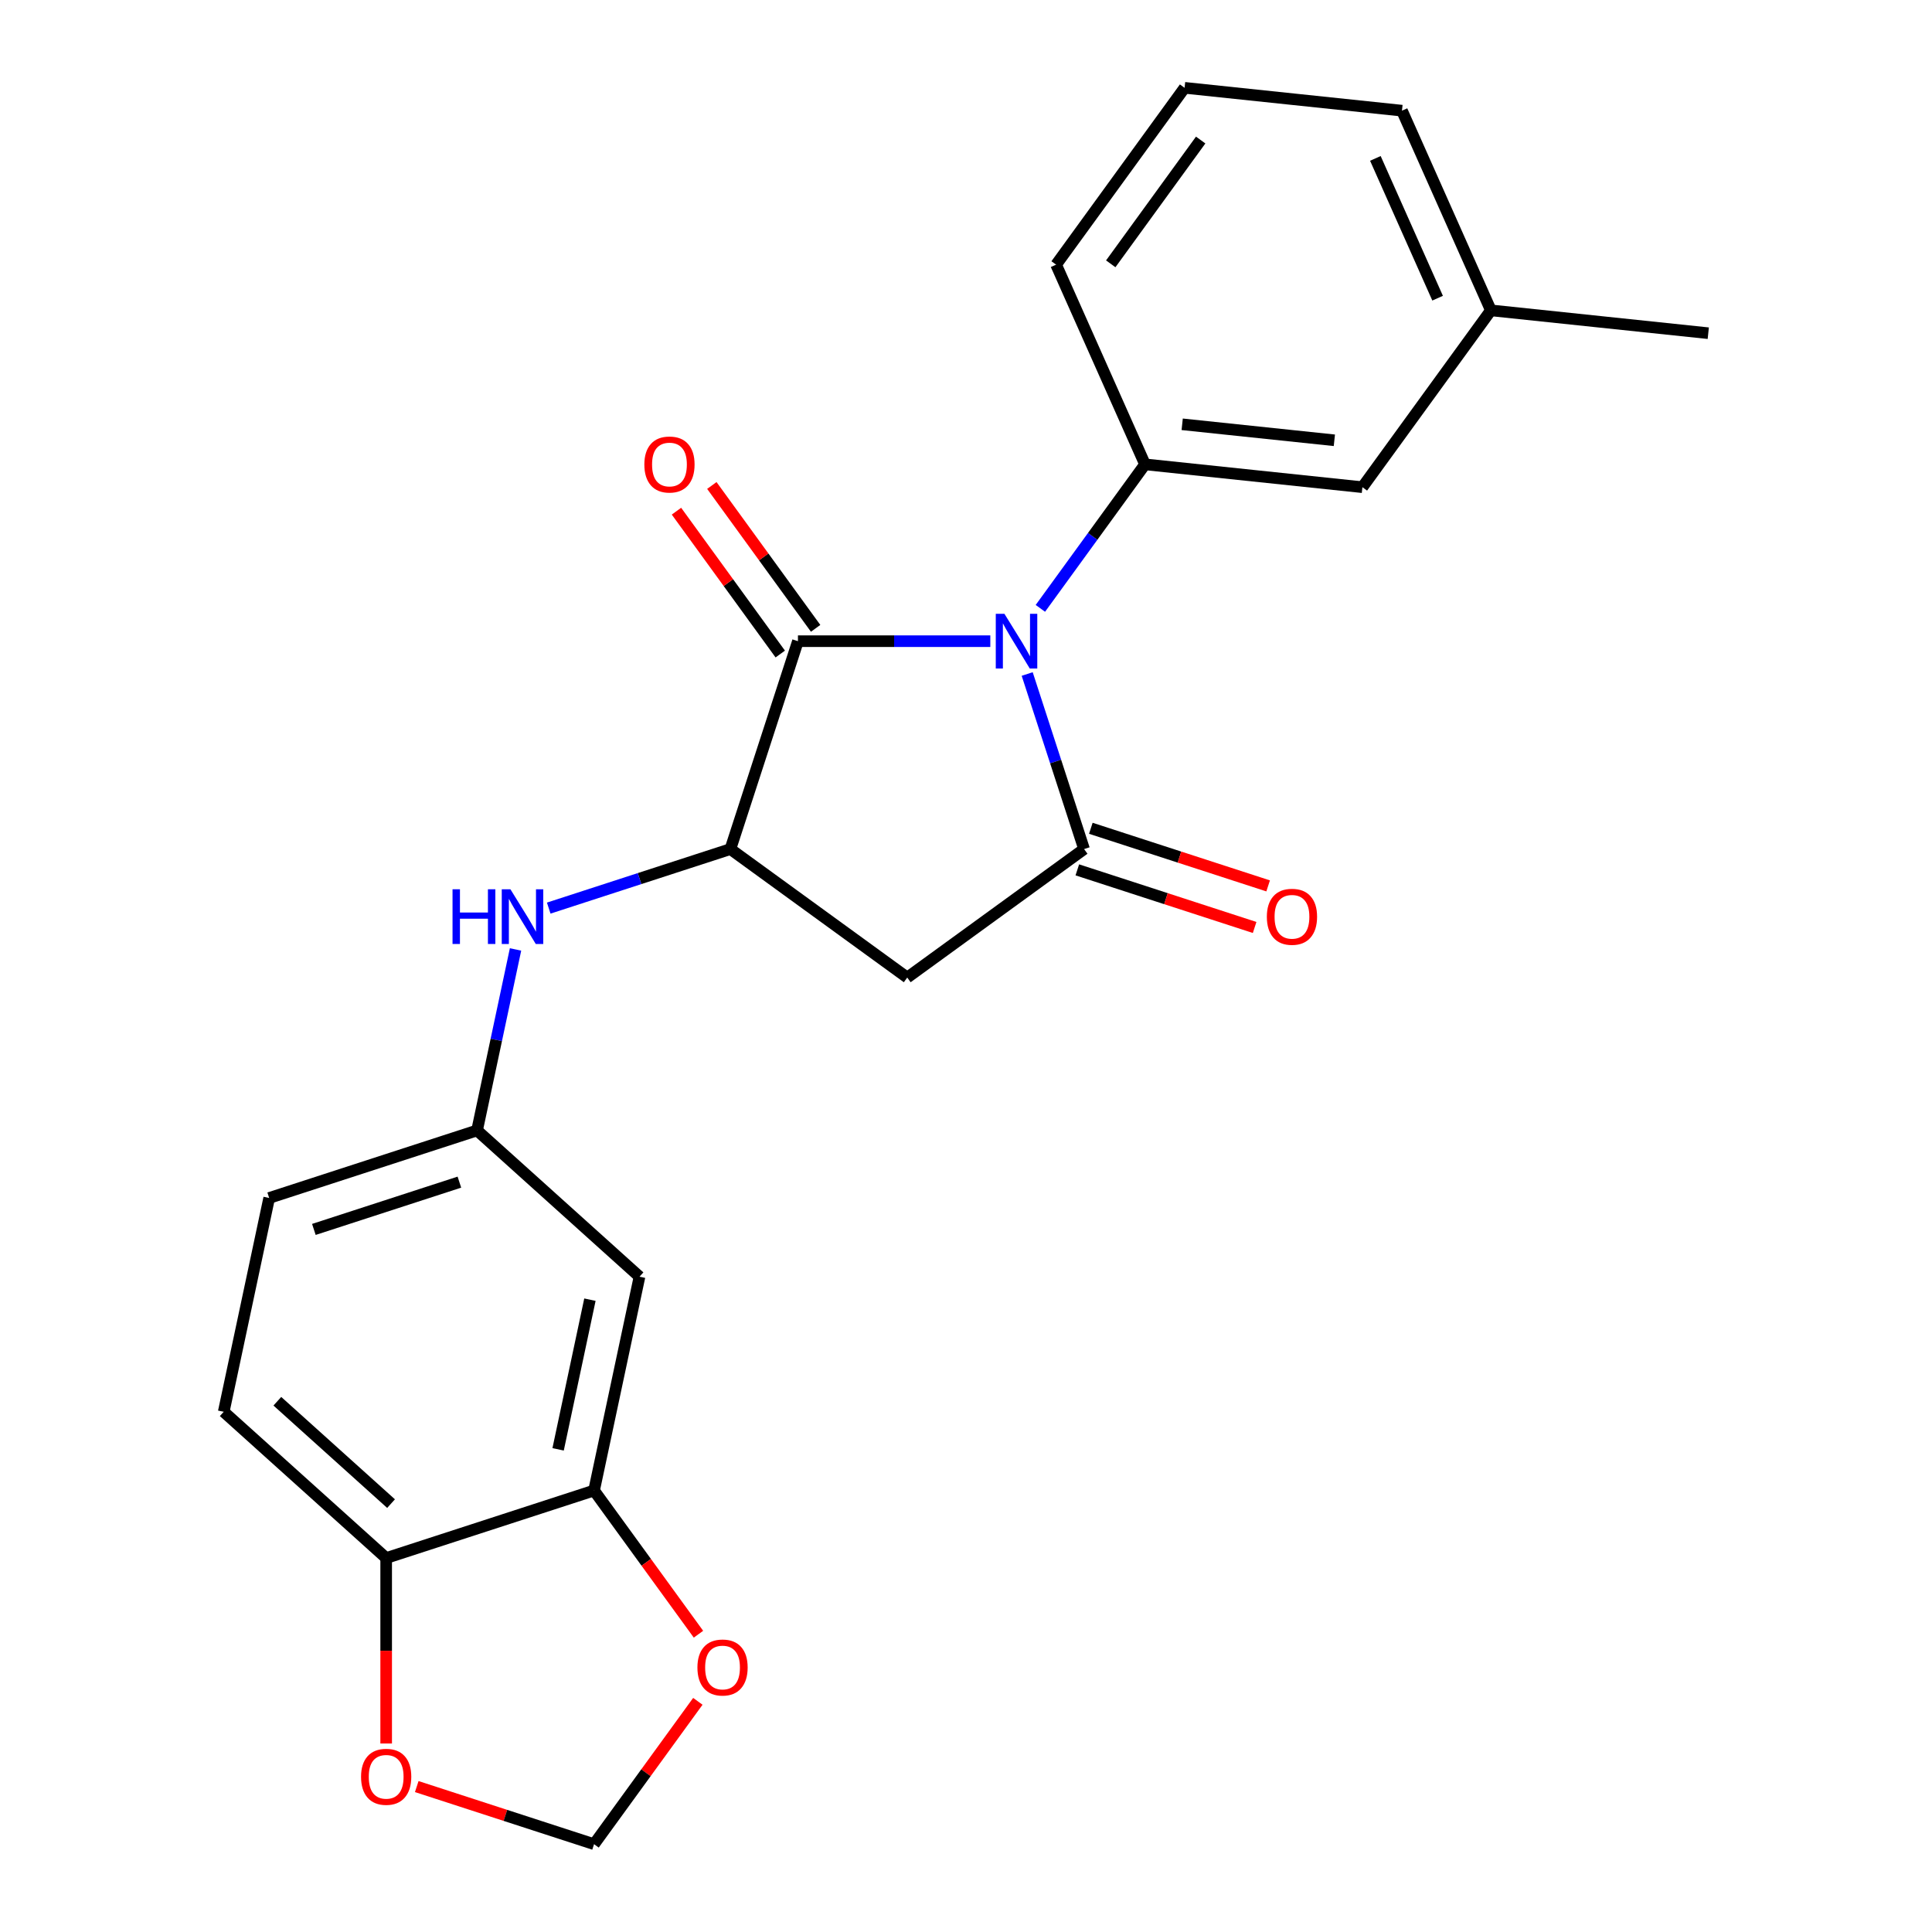 <?xml version='1.0' encoding='iso-8859-1'?>
<svg version='1.1' baseProfile='full'
              xmlns='http://www.w3.org/2000/svg'
                      xmlns:rdkit='http://www.rdkit.org/xml'
                      xmlns:xlink='http://www.w3.org/1999/xlink'
                  xml:space='preserve'
width='1000px' height='1000px' viewBox='0 0 1000 1000'>
<!-- END OF HEADER -->
<rect style='opacity:1.0;fill:#FFFFFF;stroke:none' width='1000' height='1000' x='0' y='0'> </rect>
<path class='bond-0' d='M 531.674,348.865 L 546.395,394.172' style='fill:none;fill-rule:evenodd;stroke:#0000FF;stroke-width:6px;stroke-linecap:butt;stroke-linejoin:miter;stroke-opacity:1' />
<path class='bond-0' d='M 546.395,394.172 L 561.117,439.479' style='fill:none;fill-rule:evenodd;stroke:#000000;stroke-width:6px;stroke-linecap:butt;stroke-linejoin:miter;stroke-opacity:1' />
<path class='bond-1' d='M 512.586,331.877 L 462.8,331.877' style='fill:none;fill-rule:evenodd;stroke:#0000FF;stroke-width:6px;stroke-linecap:butt;stroke-linejoin:miter;stroke-opacity:1' />
<path class='bond-1' d='M 462.8,331.877 L 413.015,331.877' style='fill:none;fill-rule:evenodd;stroke:#000000;stroke-width:6px;stroke-linecap:butt;stroke-linejoin:miter;stroke-opacity:1' />
<path class='bond-4' d='M 538.497,314.888 L 565.577,277.617' style='fill:none;fill-rule:evenodd;stroke:#0000FF;stroke-width:6px;stroke-linecap:butt;stroke-linejoin:miter;stroke-opacity:1' />
<path class='bond-4' d='M 565.577,277.617 L 592.656,240.345' style='fill:none;fill-rule:evenodd;stroke:#000000;stroke-width:6px;stroke-linecap:butt;stroke-linejoin:miter;stroke-opacity:1' />
<path class='bond-3' d='M 561.117,439.479 L 469.585,505.981' style='fill:none;fill-rule:evenodd;stroke:#000000;stroke-width:6px;stroke-linecap:butt;stroke-linejoin:miter;stroke-opacity:1' />
<path class='bond-8' d='M 557.62,450.239 L 603.507,465.149' style='fill:none;fill-rule:evenodd;stroke:#000000;stroke-width:6px;stroke-linecap:butt;stroke-linejoin:miter;stroke-opacity:1' />
<path class='bond-8' d='M 603.507,465.149 L 649.394,480.059' style='fill:none;fill-rule:evenodd;stroke:#FF0000;stroke-width:6px;stroke-linecap:butt;stroke-linejoin:miter;stroke-opacity:1' />
<path class='bond-8' d='M 564.613,428.719 L 610.5,443.629' style='fill:none;fill-rule:evenodd;stroke:#000000;stroke-width:6px;stroke-linecap:butt;stroke-linejoin:miter;stroke-opacity:1' />
<path class='bond-8' d='M 610.5,443.629 L 656.387,458.538' style='fill:none;fill-rule:evenodd;stroke:#FF0000;stroke-width:6px;stroke-linecap:butt;stroke-linejoin:miter;stroke-opacity:1' />
<path class='bond-2' d='M 413.015,331.877 L 378.053,439.479' style='fill:none;fill-rule:evenodd;stroke:#000000;stroke-width:6px;stroke-linecap:butt;stroke-linejoin:miter;stroke-opacity:1' />
<path class='bond-12' d='M 422.168,325.227 L 395.306,288.255' style='fill:none;fill-rule:evenodd;stroke:#000000;stroke-width:6px;stroke-linecap:butt;stroke-linejoin:miter;stroke-opacity:1' />
<path class='bond-12' d='M 395.306,288.255 L 368.445,251.283' style='fill:none;fill-rule:evenodd;stroke:#FF0000;stroke-width:6px;stroke-linecap:butt;stroke-linejoin:miter;stroke-opacity:1' />
<path class='bond-12' d='M 403.861,338.527 L 377,301.555' style='fill:none;fill-rule:evenodd;stroke:#000000;stroke-width:6px;stroke-linecap:butt;stroke-linejoin:miter;stroke-opacity:1' />
<path class='bond-12' d='M 377,301.555 L 350.138,264.584' style='fill:none;fill-rule:evenodd;stroke:#FF0000;stroke-width:6px;stroke-linecap:butt;stroke-linejoin:miter;stroke-opacity:1' />
<path class='bond-5' d='M 378.053,439.479 L 331.036,454.756' style='fill:none;fill-rule:evenodd;stroke:#000000;stroke-width:6px;stroke-linecap:butt;stroke-linejoin:miter;stroke-opacity:1' />
<path class='bond-5' d='M 331.036,454.756 L 284.019,470.033' style='fill:none;fill-rule:evenodd;stroke:#0000FF;stroke-width:6px;stroke-linecap:butt;stroke-linejoin:miter;stroke-opacity:1' />
<path class='bond-23' d='M 378.053,439.479 L 469.585,505.981' style='fill:none;fill-rule:evenodd;stroke:#000000;stroke-width:6px;stroke-linecap:butt;stroke-linejoin:miter;stroke-opacity:1' />
<path class='bond-14' d='M 592.656,240.345 L 705.176,252.171' style='fill:none;fill-rule:evenodd;stroke:#000000;stroke-width:6px;stroke-linecap:butt;stroke-linejoin:miter;stroke-opacity:1' />
<path class='bond-14' d='M 611.9,219.615 L 690.664,227.893' style='fill:none;fill-rule:evenodd;stroke:#000000;stroke-width:6px;stroke-linecap:butt;stroke-linejoin:miter;stroke-opacity:1' />
<path class='bond-19' d='M 592.656,240.345 L 546.638,136.987' style='fill:none;fill-rule:evenodd;stroke:#000000;stroke-width:6px;stroke-linecap:butt;stroke-linejoin:miter;stroke-opacity:1' />
<path class='bond-11' d='M 266.839,491.43 L 256.883,538.269' style='fill:none;fill-rule:evenodd;stroke:#0000FF;stroke-width:6px;stroke-linecap:butt;stroke-linejoin:miter;stroke-opacity:1' />
<path class='bond-11' d='M 256.883,538.269 L 246.927,585.109' style='fill:none;fill-rule:evenodd;stroke:#000000;stroke-width:6px;stroke-linecap:butt;stroke-linejoin:miter;stroke-opacity:1' />
<path class='bond-6' d='M 307.483,771.481 L 331.006,660.814' style='fill:none;fill-rule:evenodd;stroke:#000000;stroke-width:6px;stroke-linecap:butt;stroke-linejoin:miter;stroke-opacity:1' />
<path class='bond-6' d='M 288.878,750.177 L 305.344,672.71' style='fill:none;fill-rule:evenodd;stroke:#000000;stroke-width:6px;stroke-linecap:butt;stroke-linejoin:miter;stroke-opacity:1' />
<path class='bond-10' d='M 307.483,771.481 L 334.505,808.673' style='fill:none;fill-rule:evenodd;stroke:#000000;stroke-width:6px;stroke-linecap:butt;stroke-linejoin:miter;stroke-opacity:1' />
<path class='bond-10' d='M 334.505,808.673 L 361.526,845.865' style='fill:none;fill-rule:evenodd;stroke:#FF0000;stroke-width:6px;stroke-linecap:butt;stroke-linejoin:miter;stroke-opacity:1' />
<path class='bond-25' d='M 307.483,771.481 L 199.881,806.444' style='fill:none;fill-rule:evenodd;stroke:#000000;stroke-width:6px;stroke-linecap:butt;stroke-linejoin:miter;stroke-opacity:1' />
<path class='bond-7' d='M 331.006,660.814 L 246.927,585.109' style='fill:none;fill-rule:evenodd;stroke:#000000;stroke-width:6px;stroke-linecap:butt;stroke-linejoin:miter;stroke-opacity:1' />
<path class='bond-9' d='M 199.881,806.444 L 115.802,730.738' style='fill:none;fill-rule:evenodd;stroke:#000000;stroke-width:6px;stroke-linecap:butt;stroke-linejoin:miter;stroke-opacity:1' />
<path class='bond-9' d='M 202.41,778.272 L 143.555,725.278' style='fill:none;fill-rule:evenodd;stroke:#000000;stroke-width:6px;stroke-linecap:butt;stroke-linejoin:miter;stroke-opacity:1' />
<path class='bond-13' d='M 199.881,806.444 L 199.881,854.439' style='fill:none;fill-rule:evenodd;stroke:#000000;stroke-width:6px;stroke-linecap:butt;stroke-linejoin:miter;stroke-opacity:1' />
<path class='bond-13' d='M 199.881,854.439 L 199.881,902.435' style='fill:none;fill-rule:evenodd;stroke:#FF0000;stroke-width:6px;stroke-linecap:butt;stroke-linejoin:miter;stroke-opacity:1' />
<path class='bond-15' d='M 361.206,880.602 L 334.345,917.574' style='fill:none;fill-rule:evenodd;stroke:#FF0000;stroke-width:6px;stroke-linecap:butt;stroke-linejoin:miter;stroke-opacity:1' />
<path class='bond-15' d='M 334.345,917.574 L 307.483,954.545' style='fill:none;fill-rule:evenodd;stroke:#000000;stroke-width:6px;stroke-linecap:butt;stroke-linejoin:miter;stroke-opacity:1' />
<path class='bond-17' d='M 246.927,585.109 L 139.325,620.071' style='fill:none;fill-rule:evenodd;stroke:#000000;stroke-width:6px;stroke-linecap:butt;stroke-linejoin:miter;stroke-opacity:1' />
<path class='bond-17' d='M 237.779,611.874 L 162.458,636.347' style='fill:none;fill-rule:evenodd;stroke:#000000;stroke-width:6px;stroke-linecap:butt;stroke-linejoin:miter;stroke-opacity:1' />
<path class='bond-26' d='M 215.709,924.726 L 261.596,939.636' style='fill:none;fill-rule:evenodd;stroke:#FF0000;stroke-width:6px;stroke-linecap:butt;stroke-linejoin:miter;stroke-opacity:1' />
<path class='bond-26' d='M 261.596,939.636 L 307.483,954.545' style='fill:none;fill-rule:evenodd;stroke:#000000;stroke-width:6px;stroke-linecap:butt;stroke-linejoin:miter;stroke-opacity:1' />
<path class='bond-18' d='M 705.176,252.171 L 771.678,160.639' style='fill:none;fill-rule:evenodd;stroke:#000000;stroke-width:6px;stroke-linecap:butt;stroke-linejoin:miter;stroke-opacity:1' />
<path class='bond-16' d='M 115.802,730.738 L 139.325,620.071' style='fill:none;fill-rule:evenodd;stroke:#000000;stroke-width:6px;stroke-linecap:butt;stroke-linejoin:miter;stroke-opacity:1' />
<path class='bond-22' d='M 771.678,160.639 L 884.198,172.466' style='fill:none;fill-rule:evenodd;stroke:#000000;stroke-width:6px;stroke-linecap:butt;stroke-linejoin:miter;stroke-opacity:1' />
<path class='bond-24' d='M 771.678,160.639 L 725.66,57.281' style='fill:none;fill-rule:evenodd;stroke:#000000;stroke-width:6px;stroke-linecap:butt;stroke-linejoin:miter;stroke-opacity:1' />
<path class='bond-24' d='M 744.104,154.339 L 711.891,81.988' style='fill:none;fill-rule:evenodd;stroke:#000000;stroke-width:6px;stroke-linecap:butt;stroke-linejoin:miter;stroke-opacity:1' />
<path class='bond-20' d='M 546.638,136.987 L 613.14,45.455' style='fill:none;fill-rule:evenodd;stroke:#000000;stroke-width:6px;stroke-linecap:butt;stroke-linejoin:miter;stroke-opacity:1' />
<path class='bond-20' d='M 574.92,136.557 L 621.471,72.485' style='fill:none;fill-rule:evenodd;stroke:#000000;stroke-width:6px;stroke-linecap:butt;stroke-linejoin:miter;stroke-opacity:1' />
<path class='bond-21' d='M 613.14,45.455 L 725.66,57.281' style='fill:none;fill-rule:evenodd;stroke:#000000;stroke-width:6px;stroke-linecap:butt;stroke-linejoin:miter;stroke-opacity:1' />
<path  class='atom-0' d='M 519.894 317.717
L 529.174 332.717
Q 530.094 334.197, 531.574 336.877
Q 533.054 339.557, 533.134 339.717
L 533.134 317.717
L 536.894 317.717
L 536.894 346.037
L 533.014 346.037
L 523.054 329.637
Q 521.894 327.717, 520.654 325.517
Q 519.454 323.317, 519.094 322.637
L 519.094 346.037
L 515.414 346.037
L 515.414 317.717
L 519.894 317.717
' fill='#0000FF'/>
<path  class='atom-6' d='M 234.23 460.281
L 238.07 460.281
L 238.07 472.321
L 252.55 472.321
L 252.55 460.281
L 256.39 460.281
L 256.39 488.601
L 252.55 488.601
L 252.55 475.521
L 238.07 475.521
L 238.07 488.601
L 234.23 488.601
L 234.23 460.281
' fill='#0000FF'/>
<path  class='atom-6' d='M 264.19 460.281
L 273.47 475.281
Q 274.39 476.761, 275.87 479.441
Q 277.35 482.121, 277.43 482.281
L 277.43 460.281
L 281.19 460.281
L 281.19 488.601
L 277.31 488.601
L 267.35 472.201
Q 266.19 470.281, 264.95 468.081
Q 263.75 465.881, 263.39 465.201
L 263.39 488.601
L 259.71 488.601
L 259.71 460.281
L 264.19 460.281
' fill='#0000FF'/>
<path  class='atom-9' d='M 655.719 474.521
Q 655.719 467.721, 659.079 463.921
Q 662.439 460.121, 668.719 460.121
Q 674.999 460.121, 678.359 463.921
Q 681.719 467.721, 681.719 474.521
Q 681.719 481.401, 678.319 485.321
Q 674.919 489.201, 668.719 489.201
Q 662.479 489.201, 659.079 485.321
Q 655.719 481.441, 655.719 474.521
M 668.719 486.001
Q 673.039 486.001, 675.359 483.121
Q 677.719 480.201, 677.719 474.521
Q 677.719 468.961, 675.359 466.161
Q 673.039 463.321, 668.719 463.321
Q 664.399 463.321, 662.039 466.121
Q 659.719 468.921, 659.719 474.521
Q 659.719 480.241, 662.039 483.121
Q 664.399 486.001, 668.719 486.001
' fill='#FF0000'/>
<path  class='atom-11' d='M 360.985 863.093
Q 360.985 856.293, 364.345 852.493
Q 367.705 848.693, 373.985 848.693
Q 380.265 848.693, 383.625 852.493
Q 386.985 856.293, 386.985 863.093
Q 386.985 869.973, 383.585 873.893
Q 380.185 877.773, 373.985 877.773
Q 367.745 877.773, 364.345 873.893
Q 360.985 870.013, 360.985 863.093
M 373.985 874.573
Q 378.305 874.573, 380.625 871.693
Q 382.985 868.773, 382.985 863.093
Q 382.985 857.533, 380.625 854.733
Q 378.305 851.893, 373.985 851.893
Q 369.665 851.893, 367.305 854.693
Q 364.985 857.493, 364.985 863.093
Q 364.985 868.813, 367.305 871.693
Q 369.665 874.573, 373.985 874.573
' fill='#FF0000'/>
<path  class='atom-13' d='M 333.513 240.425
Q 333.513 233.625, 336.873 229.825
Q 340.233 226.025, 346.513 226.025
Q 352.793 226.025, 356.153 229.825
Q 359.513 233.625, 359.513 240.425
Q 359.513 247.305, 356.113 251.225
Q 352.713 255.105, 346.513 255.105
Q 340.273 255.105, 336.873 251.225
Q 333.513 247.345, 333.513 240.425
M 346.513 251.905
Q 350.833 251.905, 353.153 249.025
Q 355.513 246.105, 355.513 240.425
Q 355.513 234.865, 353.153 232.065
Q 350.833 229.225, 346.513 229.225
Q 342.193 229.225, 339.833 232.025
Q 337.513 234.825, 337.513 240.425
Q 337.513 246.145, 339.833 249.025
Q 342.193 251.905, 346.513 251.905
' fill='#FF0000'/>
<path  class='atom-14' d='M 186.881 919.663
Q 186.881 912.863, 190.241 909.063
Q 193.601 905.263, 199.881 905.263
Q 206.161 905.263, 209.521 909.063
Q 212.881 912.863, 212.881 919.663
Q 212.881 926.543, 209.481 930.463
Q 206.081 934.343, 199.881 934.343
Q 193.641 934.343, 190.241 930.463
Q 186.881 926.583, 186.881 919.663
M 199.881 931.143
Q 204.201 931.143, 206.521 928.263
Q 208.881 925.343, 208.881 919.663
Q 208.881 914.103, 206.521 911.303
Q 204.201 908.463, 199.881 908.463
Q 195.561 908.463, 193.201 911.263
Q 190.881 914.063, 190.881 919.663
Q 190.881 925.383, 193.201 928.263
Q 195.561 931.143, 199.881 931.143
' fill='#FF0000'/>
</svg>
